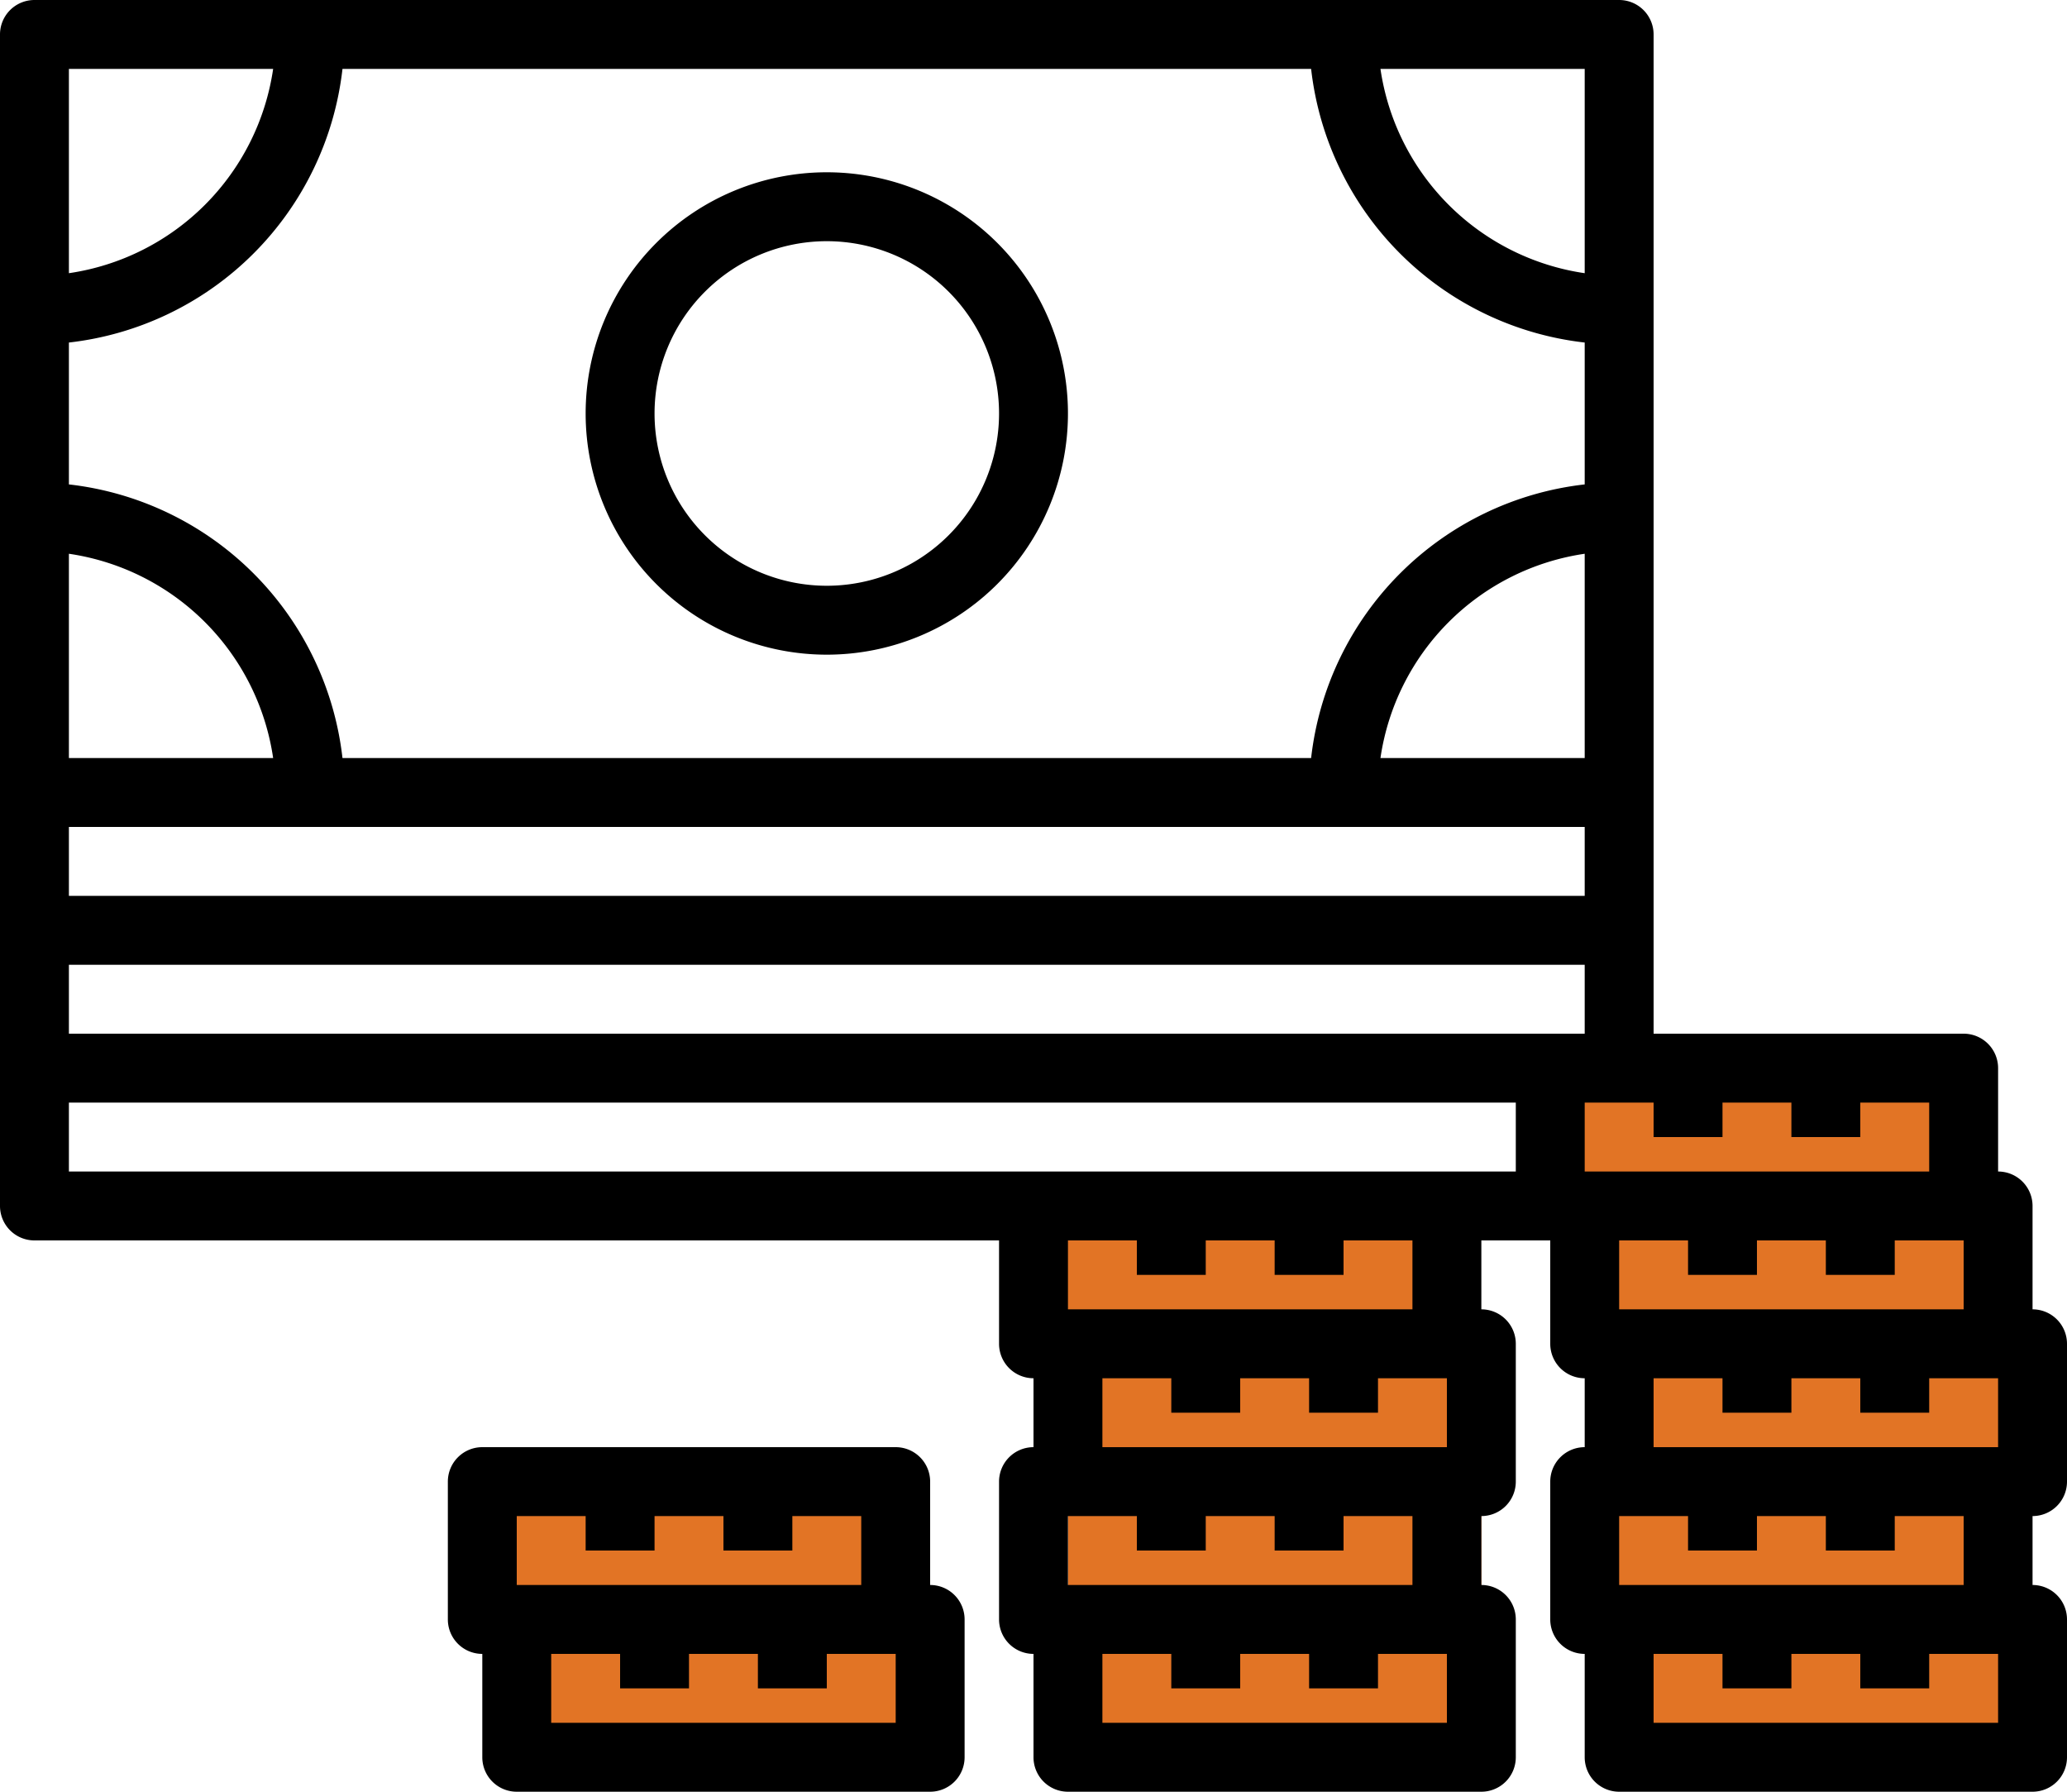 <svg xmlns="http://www.w3.org/2000/svg" viewBox="0 0 480 416"><defs><style>.cls-1{fill:#e27425;}</style></defs><title>Дилеры</title><g id="Слой_2" data-name="Слой 2"><g id="Capa_1" data-name="Capa 1"><path class="cls-1" d="M464,376H376v32h96V376Z"/><path class="cls-1" d="M432,344H368v32h96V344Z"/><path class="cls-1" d="M464,312H376v32h96V312Z"/><path class="cls-1" d="M456,280H368v32h96V280Z"/><path class="cls-1" d="M424,248H360v32h96V248Z"/><path class="cls-1" d="M336,376H248v32h96V376Z"/><path class="cls-1" d="M313.34,344H248v32h96V344Z"/><path class="cls-1" d="M336,312H248v32h96V312Z"/><path class="cls-1" d="M305.34,280H240v32h96V280Z"/><path class="cls-1" d="M208,376H120v32h96V376Z"/><path class="cls-1" d="M177.34,344H112v32h96V344Z"/><path d="M480,344V312a8,8,0,0,0-8-8V280a8,8,0,0,0-8-8V248a8,8,0,0,0-8-8H384V8a8,8,0,0,0-8-8H8A8,8,0,0,0,0,8V280a8,8,0,0,0,8,8H232v24a8,8,0,0,0,8,8v16a8,8,0,0,0-8,8v32a8,8,0,0,0,8,8v24a8,8,0,0,0,8,8h96a8,8,0,0,0,8-8V376a8,8,0,0,0-8-8V352a8,8,0,0,0,8-8V312a8,8,0,0,0-8-8V288h16v24a8,8,0,0,0,8,8v16a8,8,0,0,0-8,8v32a8,8,0,0,0,8,8v24a8,8,0,0,0,8,8h96a8,8,0,0,0,8-8V376a8,8,0,0,0-8-8V352A8,8,0,0,0,480,344Zm-32-72H368V256h16v8h16v-8h16v8h16v-8h16Zm-88-32H16V224H368v16ZM16,192H368v16H16Zm0-16V128.57A56.15,56.15,0,0,1,63.43,176Zm352,0H320.57A56.15,56.15,0,0,1,368,128.57Zm0-63.53A72.11,72.11,0,0,0,304.47,176H79.53A72.11,72.11,0,0,0,16,112.47V79.53A72.11,72.11,0,0,0,79.53,16H304.47A72.11,72.11,0,0,0,368,79.53ZM368,16V63.43A56.15,56.15,0,0,1,320.57,16ZM16,16H63.43A56.15,56.15,0,0,1,16,63.43Zm0,240H352v16H16Zm240,64h16v8h16v-8h16v8h16v-8h16v16H256Zm80,80H256V384h16v8h16v-8h16v8h16v-8h16Zm-8-32H248V352h16v8h16v-8h16v8h16v-8h16Zm0-64H248V288h16v8h16v-8h16v8h16v-8h16Zm64-16v8h16v-8h16v8h16v-8h16v16H376V288Zm-8,32h16v8h16v-8h16v8h16v-8h16v16H384Zm80,80H384V384h16v8h16v-8h16v8h16v-8h16Zm-8-32H376V352h16v8h16v-8h16v8h16v-8h16Z"/><path d="M216,368V344a8,8,0,0,0-8-8H112a8,8,0,0,0-8,8v32a8,8,0,0,0,8,8v24a8,8,0,0,0,8,8h96a8,8,0,0,0,8-8V376A8,8,0,0,0,216,368Zm-96-16h16v8h16v-8h16v8h16v-8h16v16H120Zm88,48H128V384h16v8h16v-8h16v8h16v-8h16Z"/><path d="M192,40a56,56,0,1,0,56,56A56,56,0,0,0,192,40Zm0,96a40,40,0,1,1,40-40A40,40,0,0,1,192,136Z"/></g></g></svg>
